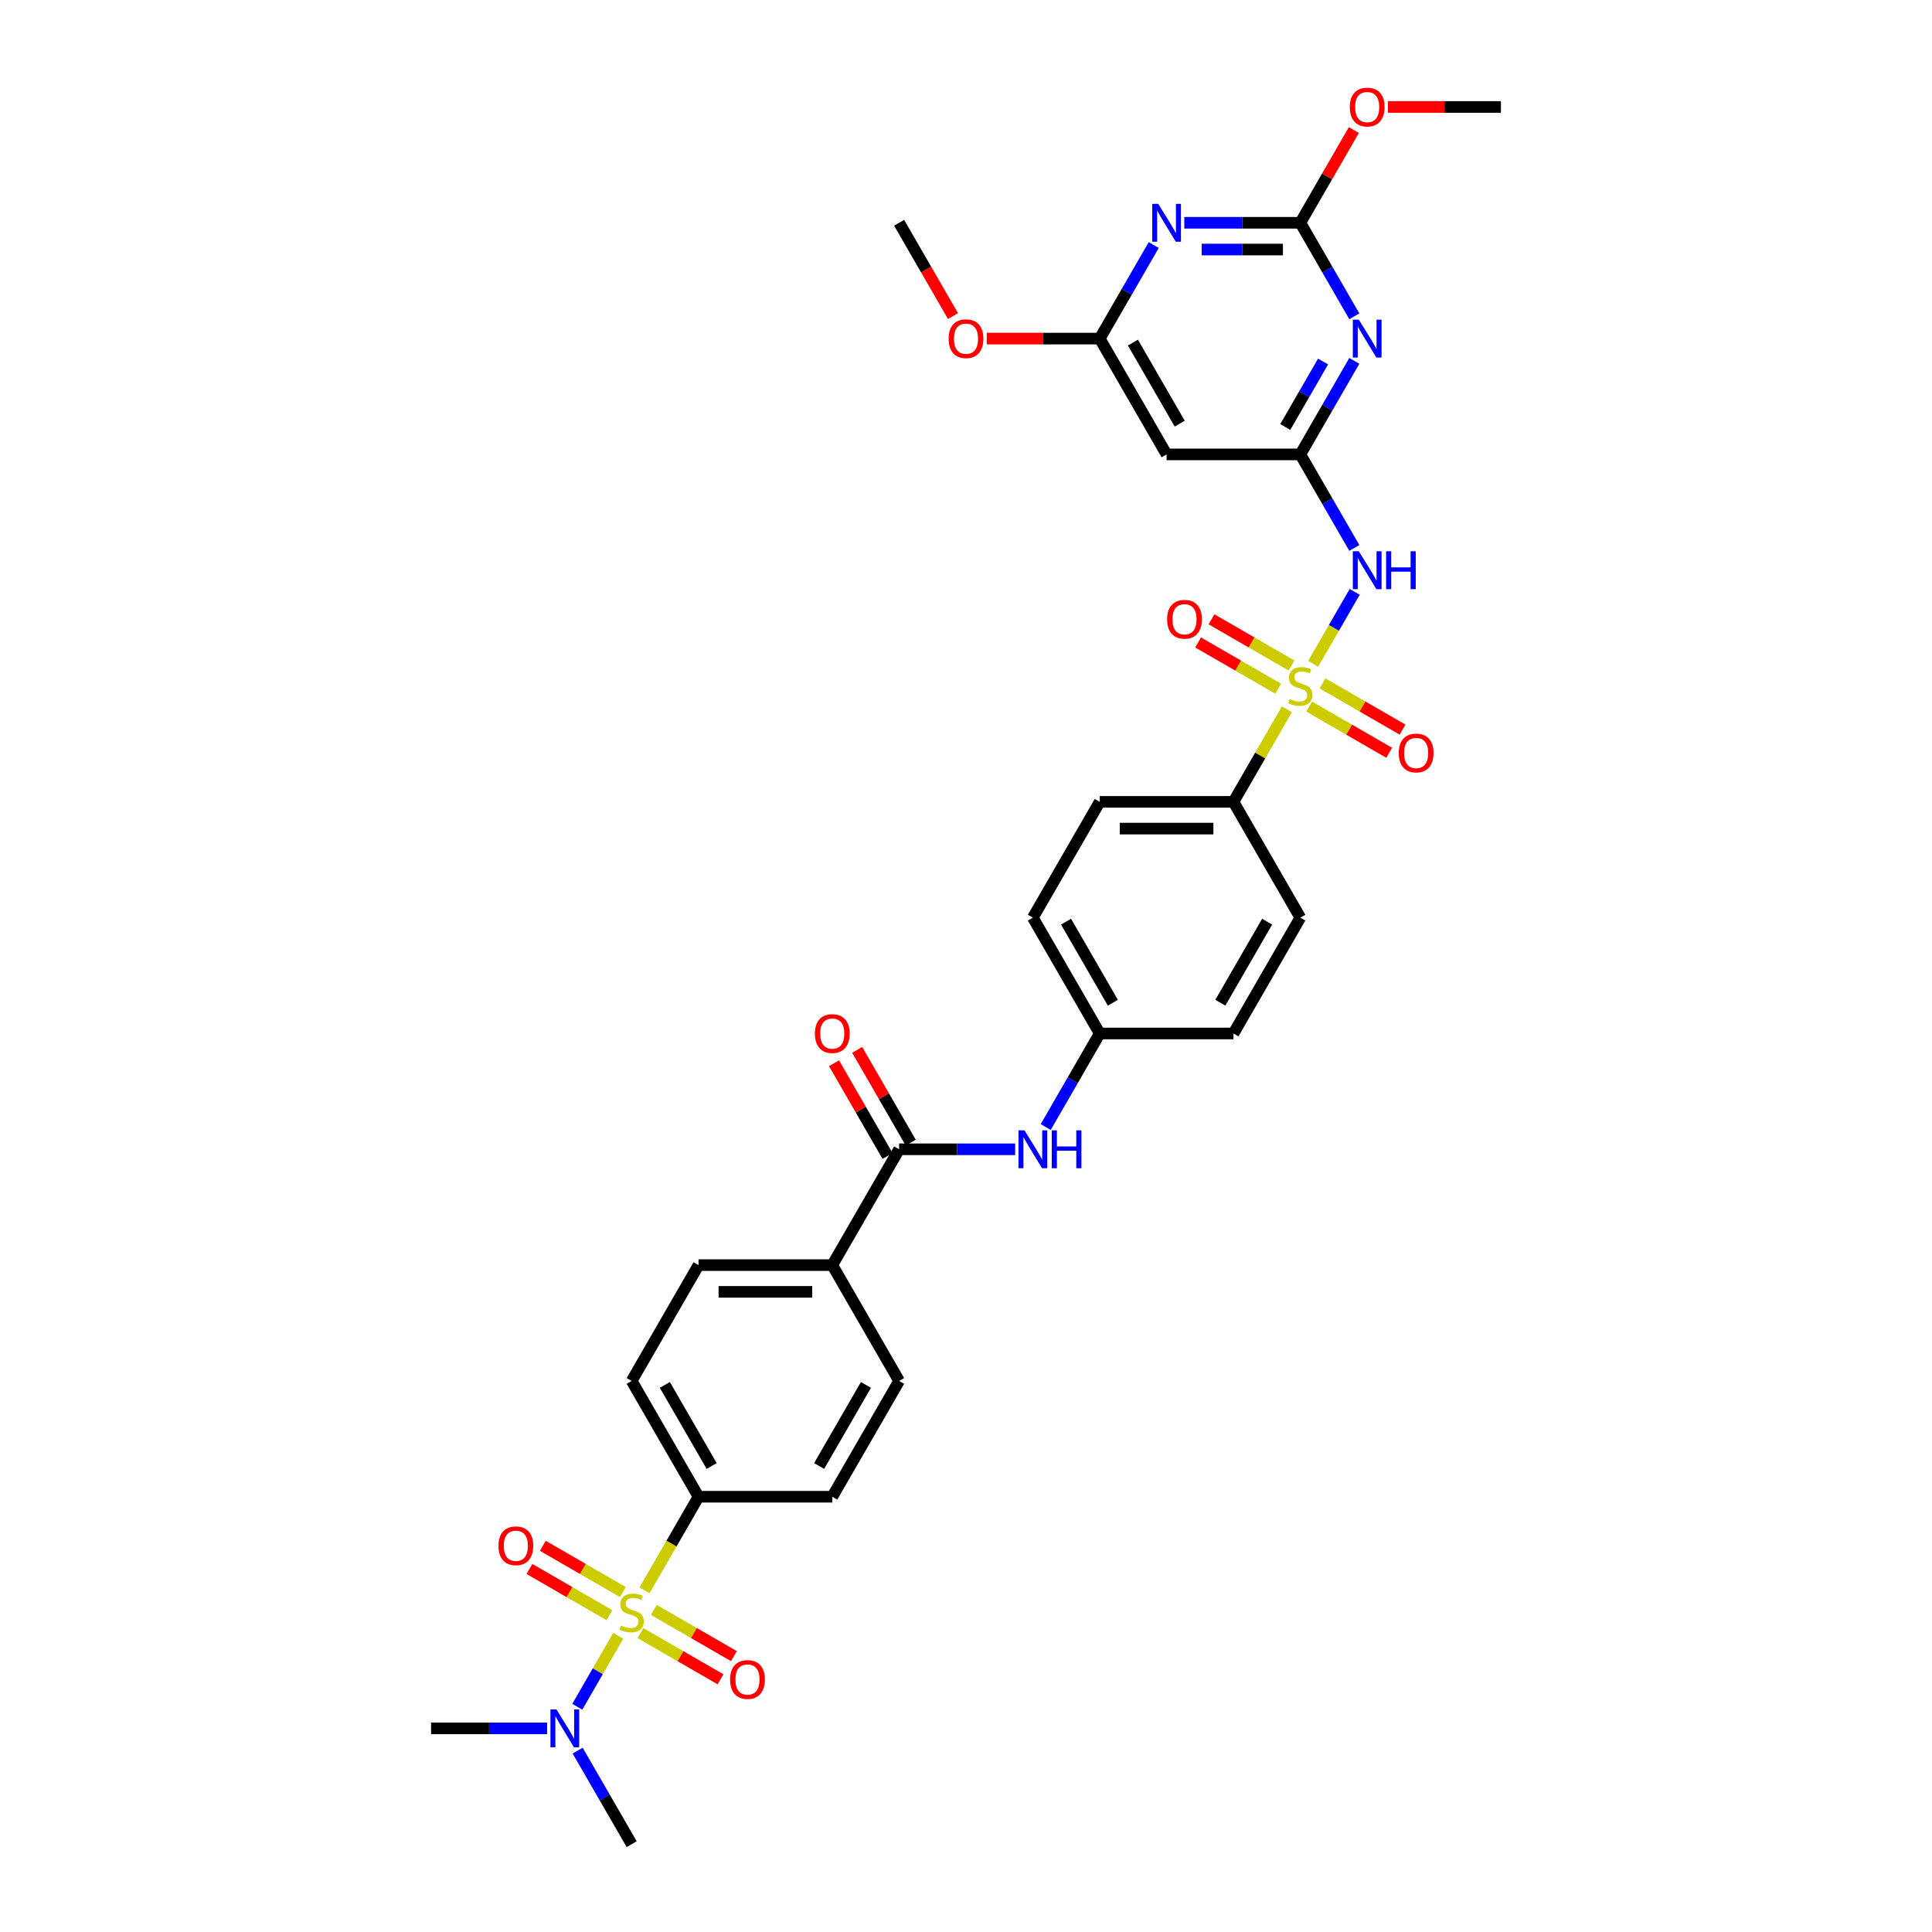<?xml version='1.0' encoding='iso-8859-1'?>
<svg version='1.1' baseProfile='full'
              xmlns='http://www.w3.org/2000/svg'
                      xmlns:rdkit='http://www.rdkit.org/xml'
                      xmlns:xlink='http://www.w3.org/1999/xlink'
                  xml:space='preserve'
width='1000px' height='1000px' viewBox='0 0 1000 1000'>
<!-- END OF HEADER -->
<rect style='opacity:1.0;fill:#FFFFFF;stroke:none' width='1000' height='1000' x='0' y='0'> </rect>
<path class='bond-1' d='M 679.689,343.589 L 690.44,324.968' style='fill:none;fill-rule:evenodd;stroke:#CCCC00;stroke-width:6px;stroke-linecap:butt;stroke-linejoin:miter;stroke-opacity:1' />
<path class='bond-1' d='M 690.44,324.968 L 701.19,306.347' style='fill:none;fill-rule:evenodd;stroke:#0000FF;stroke-width:6px;stroke-linecap:butt;stroke-linejoin:miter;stroke-opacity:1' />
<path class='bond-10' d='M 666.101,367.123 L 652.27,391.081' style='fill:none;fill-rule:evenodd;stroke:#CCCC00;stroke-width:6px;stroke-linecap:butt;stroke-linejoin:miter;stroke-opacity:1' />
<path class='bond-10' d='M 652.27,391.081 L 638.438,415.038' style='fill:none;fill-rule:evenodd;stroke:#000000;stroke-width:6px;stroke-linecap:butt;stroke-linejoin:miter;stroke-opacity:1' />
<path class='bond-15' d='M 668.492,344.471 L 647.776,332.51' style='fill:none;fill-rule:evenodd;stroke:#CCCC00;stroke-width:6px;stroke-linecap:butt;stroke-linejoin:miter;stroke-opacity:1' />
<path class='bond-15' d='M 647.776,332.51 L 627.06,320.55' style='fill:none;fill-rule:evenodd;stroke:#FF0000;stroke-width:6px;stroke-linecap:butt;stroke-linejoin:miter;stroke-opacity:1' />
<path class='bond-15' d='M 661.571,356.46 L 640.854,344.499' style='fill:none;fill-rule:evenodd;stroke:#CCCC00;stroke-width:6px;stroke-linecap:butt;stroke-linejoin:miter;stroke-opacity:1' />
<path class='bond-15' d='M 640.854,344.499 L 620.138,332.539' style='fill:none;fill-rule:evenodd;stroke:#FF0000;stroke-width:6px;stroke-linecap:butt;stroke-linejoin:miter;stroke-opacity:1' />
<path class='bond-16' d='M 677.602,365.715 L 698.318,377.676' style='fill:none;fill-rule:evenodd;stroke:#CCCC00;stroke-width:6px;stroke-linecap:butt;stroke-linejoin:miter;stroke-opacity:1' />
<path class='bond-16' d='M 698.318,377.676 L 719.034,389.636' style='fill:none;fill-rule:evenodd;stroke:#FF0000;stroke-width:6px;stroke-linecap:butt;stroke-linejoin:miter;stroke-opacity:1' />
<path class='bond-16' d='M 684.524,353.726 L 705.24,365.687' style='fill:none;fill-rule:evenodd;stroke:#CCCC00;stroke-width:6px;stroke-linecap:butt;stroke-linejoin:miter;stroke-opacity:1' />
<path class='bond-16' d='M 705.24,365.687 L 725.956,377.647' style='fill:none;fill-rule:evenodd;stroke:#FF0000;stroke-width:6px;stroke-linecap:butt;stroke-linejoin:miter;stroke-opacity:1' />
<path class='bond-0' d='M 333.595,823.151 L 347.579,798.93' style='fill:none;fill-rule:evenodd;stroke:#CCCC00;stroke-width:6px;stroke-linecap:butt;stroke-linejoin:miter;stroke-opacity:1' />
<path class='bond-0' d='M 347.579,798.93 L 361.562,774.71' style='fill:none;fill-rule:evenodd;stroke:#000000;stroke-width:6px;stroke-linecap:butt;stroke-linejoin:miter;stroke-opacity:1' />
<path class='bond-11' d='M 320.007,846.685 L 309.404,865.05' style='fill:none;fill-rule:evenodd;stroke:#CCCC00;stroke-width:6px;stroke-linecap:butt;stroke-linejoin:miter;stroke-opacity:1' />
<path class='bond-11' d='M 309.404,865.05 L 298.801,883.416' style='fill:none;fill-rule:evenodd;stroke:#0000FF;stroke-width:6px;stroke-linecap:butt;stroke-linejoin:miter;stroke-opacity:1' />
<path class='bond-13' d='M 322.398,824.033 L 301.682,812.072' style='fill:none;fill-rule:evenodd;stroke:#CCCC00;stroke-width:6px;stroke-linecap:butt;stroke-linejoin:miter;stroke-opacity:1' />
<path class='bond-13' d='M 301.682,812.072 L 280.966,800.112' style='fill:none;fill-rule:evenodd;stroke:#FF0000;stroke-width:6px;stroke-linecap:butt;stroke-linejoin:miter;stroke-opacity:1' />
<path class='bond-13' d='M 315.476,836.022 L 294.76,824.061' style='fill:none;fill-rule:evenodd;stroke:#CCCC00;stroke-width:6px;stroke-linecap:butt;stroke-linejoin:miter;stroke-opacity:1' />
<path class='bond-13' d='M 294.76,824.061 L 274.044,812.101' style='fill:none;fill-rule:evenodd;stroke:#FF0000;stroke-width:6px;stroke-linecap:butt;stroke-linejoin:miter;stroke-opacity:1' />
<path class='bond-14' d='M 331.508,845.277 L 352.224,857.238' style='fill:none;fill-rule:evenodd;stroke:#CCCC00;stroke-width:6px;stroke-linecap:butt;stroke-linejoin:miter;stroke-opacity:1' />
<path class='bond-14' d='M 352.224,857.238 L 372.94,869.198' style='fill:none;fill-rule:evenodd;stroke:#FF0000;stroke-width:6px;stroke-linecap:butt;stroke-linejoin:miter;stroke-opacity:1' />
<path class='bond-14' d='M 338.429,833.288 L 359.146,845.249' style='fill:none;fill-rule:evenodd;stroke:#CCCC00;stroke-width:6px;stroke-linecap:butt;stroke-linejoin:miter;stroke-opacity:1' />
<path class='bond-14' d='M 359.146,845.249 L 379.862,857.209' style='fill:none;fill-rule:evenodd;stroke:#FF0000;stroke-width:6px;stroke-linecap:butt;stroke-linejoin:miter;stroke-opacity:1' />
<path class='bond-3' d='M 700.999,283.616 L 687.023,259.409' style='fill:none;fill-rule:evenodd;stroke:#0000FF;stroke-width:6px;stroke-linecap:butt;stroke-linejoin:miter;stroke-opacity:1' />
<path class='bond-3' d='M 687.023,259.409 L 673.047,235.202' style='fill:none;fill-rule:evenodd;stroke:#000000;stroke-width:6px;stroke-linecap:butt;stroke-linejoin:miter;stroke-opacity:1' />
<path class='bond-2' d='M 700.999,186.789 L 687.023,210.996' style='fill:none;fill-rule:evenodd;stroke:#0000FF;stroke-width:6px;stroke-linecap:butt;stroke-linejoin:miter;stroke-opacity:1' />
<path class='bond-2' d='M 687.023,210.996 L 673.047,235.202' style='fill:none;fill-rule:evenodd;stroke:#000000;stroke-width:6px;stroke-linecap:butt;stroke-linejoin:miter;stroke-opacity:1' />
<path class='bond-2' d='M 684.817,187.129 L 675.034,204.074' style='fill:none;fill-rule:evenodd;stroke:#0000FF;stroke-width:6px;stroke-linecap:butt;stroke-linejoin:miter;stroke-opacity:1' />
<path class='bond-2' d='M 675.034,204.074 L 665.251,221.019' style='fill:none;fill-rule:evenodd;stroke:#000000;stroke-width:6px;stroke-linecap:butt;stroke-linejoin:miter;stroke-opacity:1' />
<path class='bond-5' d='M 700.999,163.725 L 687.023,139.519' style='fill:none;fill-rule:evenodd;stroke:#0000FF;stroke-width:6px;stroke-linecap:butt;stroke-linejoin:miter;stroke-opacity:1' />
<path class='bond-5' d='M 687.023,139.519 L 673.047,115.312' style='fill:none;fill-rule:evenodd;stroke:#000000;stroke-width:6px;stroke-linecap:butt;stroke-linejoin:miter;stroke-opacity:1' />
<path class='bond-8' d='M 673.047,235.202 L 603.828,235.202' style='fill:none;fill-rule:evenodd;stroke:#000000;stroke-width:6px;stroke-linecap:butt;stroke-linejoin:miter;stroke-opacity:1' />
<path class='bond-4' d='M 597.17,126.844 L 583.195,151.05' style='fill:none;fill-rule:evenodd;stroke:#0000FF;stroke-width:6px;stroke-linecap:butt;stroke-linejoin:miter;stroke-opacity:1' />
<path class='bond-4' d='M 583.195,151.05 L 569.219,175.257' style='fill:none;fill-rule:evenodd;stroke:#000000;stroke-width:6px;stroke-linecap:butt;stroke-linejoin:miter;stroke-opacity:1' />
<path class='bond-35' d='M 612.993,115.312 L 643.02,115.312' style='fill:none;fill-rule:evenodd;stroke:#0000FF;stroke-width:6px;stroke-linecap:butt;stroke-linejoin:miter;stroke-opacity:1' />
<path class='bond-35' d='M 643.02,115.312 L 673.047,115.312' style='fill:none;fill-rule:evenodd;stroke:#000000;stroke-width:6px;stroke-linecap:butt;stroke-linejoin:miter;stroke-opacity:1' />
<path class='bond-35' d='M 622.001,129.156 L 643.02,129.156' style='fill:none;fill-rule:evenodd;stroke:#0000FF;stroke-width:6px;stroke-linecap:butt;stroke-linejoin:miter;stroke-opacity:1' />
<path class='bond-35' d='M 643.02,129.156 L 664.039,129.156' style='fill:none;fill-rule:evenodd;stroke:#000000;stroke-width:6px;stroke-linecap:butt;stroke-linejoin:miter;stroke-opacity:1' />
<path class='bond-26' d='M 673.047,115.312 L 686.903,91.313' style='fill:none;fill-rule:evenodd;stroke:#000000;stroke-width:6px;stroke-linecap:butt;stroke-linejoin:miter;stroke-opacity:1' />
<path class='bond-26' d='M 686.903,91.313 L 700.759,67.314' style='fill:none;fill-rule:evenodd;stroke:#FF0000;stroke-width:6px;stroke-linecap:butt;stroke-linejoin:miter;stroke-opacity:1' />
<path class='bond-6' d='M 465.391,594.874 L 495.418,594.874' style='fill:none;fill-rule:evenodd;stroke:#000000;stroke-width:6px;stroke-linecap:butt;stroke-linejoin:miter;stroke-opacity:1' />
<path class='bond-6' d='M 495.418,594.874 L 525.445,594.874' style='fill:none;fill-rule:evenodd;stroke:#0000FF;stroke-width:6px;stroke-linecap:butt;stroke-linejoin:miter;stroke-opacity:1' />
<path class='bond-17' d='M 465.391,594.874 L 430.781,654.819' style='fill:none;fill-rule:evenodd;stroke:#000000;stroke-width:6px;stroke-linecap:butt;stroke-linejoin:miter;stroke-opacity:1' />
<path class='bond-18' d='M 471.385,591.413 L 457.529,567.414' style='fill:none;fill-rule:evenodd;stroke:#000000;stroke-width:6px;stroke-linecap:butt;stroke-linejoin:miter;stroke-opacity:1' />
<path class='bond-18' d='M 457.529,567.414 L 443.673,543.415' style='fill:none;fill-rule:evenodd;stroke:#FF0000;stroke-width:6px;stroke-linecap:butt;stroke-linejoin:miter;stroke-opacity:1' />
<path class='bond-18' d='M 459.396,598.335 L 445.54,574.336' style='fill:none;fill-rule:evenodd;stroke:#000000;stroke-width:6px;stroke-linecap:butt;stroke-linejoin:miter;stroke-opacity:1' />
<path class='bond-18' d='M 445.54,574.336 L 431.684,550.337' style='fill:none;fill-rule:evenodd;stroke:#FF0000;stroke-width:6px;stroke-linecap:butt;stroke-linejoin:miter;stroke-opacity:1' />
<path class='bond-7' d='M 569.219,175.257 L 603.828,235.202' style='fill:none;fill-rule:evenodd;stroke:#000000;stroke-width:6px;stroke-linecap:butt;stroke-linejoin:miter;stroke-opacity:1' />
<path class='bond-7' d='M 586.399,177.327 L 610.626,219.289' style='fill:none;fill-rule:evenodd;stroke:#000000;stroke-width:6px;stroke-linecap:butt;stroke-linejoin:miter;stroke-opacity:1' />
<path class='bond-27' d='M 569.219,175.257 L 539.974,175.257' style='fill:none;fill-rule:evenodd;stroke:#000000;stroke-width:6px;stroke-linecap:butt;stroke-linejoin:miter;stroke-opacity:1' />
<path class='bond-27' d='M 539.974,175.257 L 510.729,175.257' style='fill:none;fill-rule:evenodd;stroke:#FF0000;stroke-width:6px;stroke-linecap:butt;stroke-linejoin:miter;stroke-opacity:1' />
<path class='bond-9' d='M 361.562,774.71 L 326.953,714.764' style='fill:none;fill-rule:evenodd;stroke:#000000;stroke-width:6px;stroke-linecap:butt;stroke-linejoin:miter;stroke-opacity:1' />
<path class='bond-9' d='M 368.36,758.796 L 344.133,716.834' style='fill:none;fill-rule:evenodd;stroke:#000000;stroke-width:6px;stroke-linecap:butt;stroke-linejoin:miter;stroke-opacity:1' />
<path class='bond-36' d='M 361.562,774.71 L 430.781,774.71' style='fill:none;fill-rule:evenodd;stroke:#000000;stroke-width:6px;stroke-linecap:butt;stroke-linejoin:miter;stroke-opacity:1' />
<path class='bond-23' d='M 638.438,415.038 L 569.219,415.038' style='fill:none;fill-rule:evenodd;stroke:#000000;stroke-width:6px;stroke-linecap:butt;stroke-linejoin:miter;stroke-opacity:1' />
<path class='bond-23' d='M 628.055,428.882 L 579.602,428.882' style='fill:none;fill-rule:evenodd;stroke:#000000;stroke-width:6px;stroke-linecap:butt;stroke-linejoin:miter;stroke-opacity:1' />
<path class='bond-24' d='M 638.438,415.038 L 673.047,474.983' style='fill:none;fill-rule:evenodd;stroke:#000000;stroke-width:6px;stroke-linecap:butt;stroke-linejoin:miter;stroke-opacity:1' />
<path class='bond-30' d='M 299.001,906.132 L 312.977,930.339' style='fill:none;fill-rule:evenodd;stroke:#0000FF;stroke-width:6px;stroke-linecap:butt;stroke-linejoin:miter;stroke-opacity:1' />
<path class='bond-30' d='M 312.977,930.339 L 326.953,954.545' style='fill:none;fill-rule:evenodd;stroke:#000000;stroke-width:6px;stroke-linecap:butt;stroke-linejoin:miter;stroke-opacity:1' />
<path class='bond-31' d='M 283.179,894.6 L 253.152,894.6' style='fill:none;fill-rule:evenodd;stroke:#0000FF;stroke-width:6px;stroke-linecap:butt;stroke-linejoin:miter;stroke-opacity:1' />
<path class='bond-31' d='M 253.152,894.6 L 223.125,894.6' style='fill:none;fill-rule:evenodd;stroke:#000000;stroke-width:6px;stroke-linecap:butt;stroke-linejoin:miter;stroke-opacity:1' />
<path class='bond-12' d='M 541.267,583.342 L 555.243,559.135' style='fill:none;fill-rule:evenodd;stroke:#0000FF;stroke-width:6px;stroke-linecap:butt;stroke-linejoin:miter;stroke-opacity:1' />
<path class='bond-12' d='M 555.243,559.135 L 569.219,534.929' style='fill:none;fill-rule:evenodd;stroke:#000000;stroke-width:6px;stroke-linecap:butt;stroke-linejoin:miter;stroke-opacity:1' />
<path class='bond-21' d='M 430.781,654.819 L 465.391,714.764' style='fill:none;fill-rule:evenodd;stroke:#000000;stroke-width:6px;stroke-linecap:butt;stroke-linejoin:miter;stroke-opacity:1' />
<path class='bond-22' d='M 430.781,654.819 L 361.562,654.819' style='fill:none;fill-rule:evenodd;stroke:#000000;stroke-width:6px;stroke-linecap:butt;stroke-linejoin:miter;stroke-opacity:1' />
<path class='bond-22' d='M 420.398,668.663 L 371.945,668.663' style='fill:none;fill-rule:evenodd;stroke:#000000;stroke-width:6px;stroke-linecap:butt;stroke-linejoin:miter;stroke-opacity:1' />
<path class='bond-19' d='M 430.781,774.71 L 465.391,714.764' style='fill:none;fill-rule:evenodd;stroke:#000000;stroke-width:6px;stroke-linecap:butt;stroke-linejoin:miter;stroke-opacity:1' />
<path class='bond-19' d='M 423.984,758.796 L 448.21,716.834' style='fill:none;fill-rule:evenodd;stroke:#000000;stroke-width:6px;stroke-linecap:butt;stroke-linejoin:miter;stroke-opacity:1' />
<path class='bond-20' d='M 326.953,714.764 L 361.562,654.819' style='fill:none;fill-rule:evenodd;stroke:#000000;stroke-width:6px;stroke-linecap:butt;stroke-linejoin:miter;stroke-opacity:1' />
<path class='bond-28' d='M 569.219,415.038 L 534.609,474.983' style='fill:none;fill-rule:evenodd;stroke:#000000;stroke-width:6px;stroke-linecap:butt;stroke-linejoin:miter;stroke-opacity:1' />
<path class='bond-29' d='M 673.047,474.983 L 638.438,534.929' style='fill:none;fill-rule:evenodd;stroke:#000000;stroke-width:6px;stroke-linecap:butt;stroke-linejoin:miter;stroke-opacity:1' />
<path class='bond-29' d='M 655.867,477.053 L 631.64,519.015' style='fill:none;fill-rule:evenodd;stroke:#000000;stroke-width:6px;stroke-linecap:butt;stroke-linejoin:miter;stroke-opacity:1' />
<path class='bond-25' d='M 569.219,534.929 L 638.438,534.929' style='fill:none;fill-rule:evenodd;stroke:#000000;stroke-width:6px;stroke-linecap:butt;stroke-linejoin:miter;stroke-opacity:1' />
<path class='bond-34' d='M 569.219,534.929 L 534.609,474.983' style='fill:none;fill-rule:evenodd;stroke:#000000;stroke-width:6px;stroke-linecap:butt;stroke-linejoin:miter;stroke-opacity:1' />
<path class='bond-34' d='M 576.016,519.015 L 551.79,477.053' style='fill:none;fill-rule:evenodd;stroke:#000000;stroke-width:6px;stroke-linecap:butt;stroke-linejoin:miter;stroke-opacity:1' />
<path class='bond-32' d='M 718.385,55.367 L 747.63,55.367' style='fill:none;fill-rule:evenodd;stroke:#FF0000;stroke-width:6px;stroke-linecap:butt;stroke-linejoin:miter;stroke-opacity:1' />
<path class='bond-32' d='M 747.63,55.367 L 776.875,55.367' style='fill:none;fill-rule:evenodd;stroke:#000000;stroke-width:6px;stroke-linecap:butt;stroke-linejoin:miter;stroke-opacity:1' />
<path class='bond-33' d='M 493.278,163.615 L 479.334,139.463' style='fill:none;fill-rule:evenodd;stroke:#FF0000;stroke-width:6px;stroke-linecap:butt;stroke-linejoin:miter;stroke-opacity:1' />
<path class='bond-33' d='M 479.334,139.463 L 465.391,115.312' style='fill:none;fill-rule:evenodd;stroke:#000000;stroke-width:6px;stroke-linecap:butt;stroke-linejoin:miter;stroke-opacity:1' />
<path  class='atom-0' d='M 667.51 361.821
Q 667.731 361.904, 668.645 362.292
Q 669.558 362.679, 670.555 362.929
Q 671.58 363.15, 672.576 363.15
Q 674.431 363.15, 675.511 362.264
Q 676.591 361.35, 676.591 359.772
Q 676.591 358.692, 676.037 358.028
Q 675.511 357.363, 674.681 357.003
Q 673.85 356.643, 672.466 356.228
Q 670.721 355.702, 669.669 355.204
Q 668.645 354.705, 667.897 353.653
Q 667.177 352.601, 667.177 350.829
Q 667.177 348.365, 668.839 346.842
Q 670.527 345.319, 673.85 345.319
Q 676.12 345.319, 678.695 346.399
L 678.058 348.531
Q 675.705 347.562, 673.933 347.562
Q 672.023 347.562, 670.97 348.365
Q 669.918 349.14, 669.946 350.497
Q 669.946 351.549, 670.472 352.186
Q 671.026 352.823, 671.801 353.182
Q 672.604 353.542, 673.933 353.958
Q 675.705 354.511, 676.757 355.065
Q 677.809 355.619, 678.557 356.754
Q 679.332 357.862, 679.332 359.772
Q 679.332 362.486, 677.505 363.953
Q 675.705 365.393, 672.687 365.393
Q 670.943 365.393, 669.614 365.005
Q 668.312 364.645, 666.762 364.008
L 667.51 361.821
' fill='#CCCC00'/>
<path  class='atom-1' d='M 321.415 841.383
Q 321.637 841.466, 322.551 841.854
Q 323.464 842.241, 324.461 842.491
Q 325.486 842.712, 326.482 842.712
Q 328.337 842.712, 329.417 841.826
Q 330.497 840.912, 330.497 839.334
Q 330.497 838.254, 329.943 837.59
Q 329.417 836.925, 328.587 836.565
Q 327.756 836.205, 326.372 835.79
Q 324.627 835.264, 323.575 834.766
Q 322.551 834.267, 321.803 833.215
Q 321.083 832.163, 321.083 830.391
Q 321.083 827.927, 322.744 826.404
Q 324.433 824.881, 327.756 824.881
Q 330.026 824.881, 332.601 825.961
L 331.964 828.093
Q 329.611 827.124, 327.839 827.124
Q 325.929 827.124, 324.876 827.927
Q 323.824 828.702, 323.852 830.059
Q 323.852 831.111, 324.378 831.748
Q 324.932 832.385, 325.707 832.745
Q 326.51 833.104, 327.839 833.52
Q 329.611 834.074, 330.663 834.627
Q 331.715 835.181, 332.463 836.316
Q 333.238 837.424, 333.238 839.334
Q 333.238 842.048, 331.411 843.515
Q 329.611 844.955, 326.593 844.955
Q 324.849 844.955, 323.52 844.567
Q 322.218 844.207, 320.668 843.57
L 321.415 841.383
' fill='#CCCC00'/>
<path  class='atom-2' d='M 703.323 285.346
L 709.747 295.729
Q 710.384 296.754, 711.408 298.609
Q 712.433 300.464, 712.488 300.574
L 712.488 285.346
L 715.091 285.346
L 715.091 304.949
L 712.405 304.949
L 705.511 293.597
Q 704.708 292.268, 703.849 290.745
Q 703.019 289.223, 702.77 288.752
L 702.77 304.949
L 700.222 304.949
L 700.222 285.346
L 703.323 285.346
' fill='#0000FF'/>
<path  class='atom-2' d='M 717.444 285.346
L 720.102 285.346
L 720.102 293.68
L 730.125 293.68
L 730.125 285.346
L 732.783 285.346
L 732.783 304.949
L 730.125 304.949
L 730.125 295.895
L 720.102 295.895
L 720.102 304.949
L 717.444 304.949
L 717.444 285.346
' fill='#0000FF'/>
<path  class='atom-3' d='M 703.323 165.456
L 709.747 175.839
Q 710.384 176.863, 711.408 178.718
Q 712.433 180.573, 712.488 180.684
L 712.488 165.456
L 715.091 165.456
L 715.091 185.059
L 712.405 185.059
L 705.511 173.707
Q 704.708 172.378, 703.849 170.855
Q 703.019 169.332, 702.77 168.861
L 702.77 185.059
L 700.222 185.059
L 700.222 165.456
L 703.323 165.456
' fill='#0000FF'/>
<path  class='atom-5' d='M 599.495 105.511
L 605.919 115.893
Q 606.555 116.918, 607.58 118.773
Q 608.604 120.628, 608.66 120.739
L 608.66 105.511
L 611.262 105.511
L 611.262 125.113
L 608.577 125.113
L 601.682 113.761
Q 600.88 112.432, 600.021 110.91
Q 599.191 109.387, 598.941 108.916
L 598.941 125.113
L 596.394 125.113
L 596.394 105.511
L 599.495 105.511
' fill='#0000FF'/>
<path  class='atom-12' d='M 288.01 884.799
L 294.434 895.182
Q 295.071 896.206, 296.095 898.061
Q 297.12 899.916, 297.175 900.027
L 297.175 884.799
L 299.778 884.799
L 299.778 904.402
L 297.092 904.402
L 290.198 893.05
Q 289.395 891.721, 288.537 890.198
Q 287.706 888.675, 287.457 888.204
L 287.457 904.402
L 284.909 904.402
L 284.909 884.799
L 288.01 884.799
' fill='#0000FF'/>
<path  class='atom-13' d='M 530.276 585.073
L 536.7 595.455
Q 537.337 596.48, 538.361 598.335
Q 539.386 600.19, 539.441 600.301
L 539.441 585.073
L 542.044 585.073
L 542.044 604.675
L 539.358 604.675
L 532.464 593.323
Q 531.661 591.994, 530.802 590.472
Q 529.972 588.949, 529.723 588.478
L 529.723 604.675
L 527.175 604.675
L 527.175 585.073
L 530.276 585.073
' fill='#0000FF'/>
<path  class='atom-13' d='M 544.397 585.073
L 547.055 585.073
L 547.055 593.407
L 557.078 593.407
L 557.078 585.073
L 559.736 585.073
L 559.736 604.675
L 557.078 604.675
L 557.078 595.622
L 547.055 595.622
L 547.055 604.675
L 544.397 604.675
L 544.397 585.073
' fill='#0000FF'/>
<path  class='atom-14' d='M 258.009 800.101
Q 258.009 795.394, 260.335 792.764
Q 262.661 790.133, 267.008 790.133
Q 271.355 790.133, 273.68 792.764
Q 276.006 795.394, 276.006 800.101
Q 276.006 804.863, 273.653 807.577
Q 271.299 810.262, 267.008 810.262
Q 262.688 810.262, 260.335 807.577
Q 258.009 804.891, 258.009 800.101
M 267.008 808.047
Q 269.998 808.047, 271.604 806.054
Q 273.237 804.033, 273.237 800.101
Q 273.237 796.252, 271.604 794.314
Q 269.998 792.348, 267.008 792.348
Q 264.017 792.348, 262.384 794.287
Q 260.778 796.225, 260.778 800.101
Q 260.778 804.06, 262.384 806.054
Q 264.017 808.047, 267.008 808.047
' fill='#FF0000'/>
<path  class='atom-15' d='M 377.9 869.32
Q 377.9 864.613, 380.226 861.983
Q 382.551 859.352, 386.898 859.352
Q 391.245 859.352, 393.571 861.983
Q 395.897 864.613, 395.897 869.32
Q 395.897 874.082, 393.543 876.795
Q 391.19 879.481, 386.898 879.481
Q 382.579 879.481, 380.226 876.795
Q 377.9 874.11, 377.9 869.32
M 386.898 877.266
Q 389.888 877.266, 391.494 875.273
Q 393.128 873.251, 393.128 869.32
Q 393.128 865.471, 391.494 863.533
Q 389.888 861.567, 386.898 861.567
Q 383.908 861.567, 382.274 863.505
Q 380.669 865.443, 380.669 869.32
Q 380.669 873.279, 382.274 875.273
Q 383.908 877.266, 386.898 877.266
' fill='#FF0000'/>
<path  class='atom-16' d='M 604.103 320.539
Q 604.103 315.832, 606.429 313.202
Q 608.755 310.571, 613.102 310.571
Q 617.449 310.571, 619.774 313.202
Q 622.1 315.832, 622.1 320.539
Q 622.1 325.301, 619.747 328.015
Q 617.393 330.7, 613.102 330.7
Q 608.783 330.7, 606.429 328.015
Q 604.103 325.329, 604.103 320.539
M 613.102 328.485
Q 616.092 328.485, 617.698 326.492
Q 619.331 324.471, 619.331 320.539
Q 619.331 316.69, 617.698 314.752
Q 616.092 312.786, 613.102 312.786
Q 610.112 312.786, 608.478 314.725
Q 606.872 316.663, 606.872 320.539
Q 606.872 324.498, 608.478 326.492
Q 610.112 328.485, 613.102 328.485
' fill='#FF0000'/>
<path  class='atom-17' d='M 723.994 389.758
Q 723.994 385.051, 726.32 382.421
Q 728.645 379.79, 732.992 379.79
Q 737.339 379.79, 739.665 382.421
Q 741.991 385.051, 741.991 389.758
Q 741.991 394.52, 739.637 397.233
Q 737.284 399.919, 732.992 399.919
Q 728.673 399.919, 726.32 397.233
Q 723.994 394.548, 723.994 389.758
M 732.992 397.704
Q 735.983 397.704, 737.588 395.711
Q 739.222 393.689, 739.222 389.758
Q 739.222 385.909, 737.588 383.971
Q 735.983 382.005, 732.992 382.005
Q 730.002 382.005, 728.368 383.943
Q 726.763 385.881, 726.763 389.758
Q 726.763 393.717, 728.368 395.711
Q 730.002 397.704, 732.992 397.704
' fill='#FF0000'/>
<path  class='atom-19' d='M 421.783 534.984
Q 421.783 530.277, 424.108 527.647
Q 426.434 525.017, 430.781 525.017
Q 435.128 525.017, 437.454 527.647
Q 439.78 530.277, 439.78 534.984
Q 439.78 539.746, 437.426 542.46
Q 435.073 545.145, 430.781 545.145
Q 426.462 545.145, 424.108 542.46
Q 421.783 539.774, 421.783 534.984
M 430.781 542.93
Q 433.771 542.93, 435.377 540.937
Q 437.011 538.916, 437.011 534.984
Q 437.011 531.136, 435.377 529.197
Q 433.771 527.232, 430.781 527.232
Q 427.791 527.232, 426.157 529.17
Q 424.551 531.108, 424.551 534.984
Q 424.551 538.943, 426.157 540.937
Q 427.791 542.93, 430.781 542.93
' fill='#FF0000'/>
<path  class='atom-27' d='M 698.658 55.422
Q 698.658 50.715, 700.984 48.085
Q 703.31 45.455, 707.656 45.455
Q 712.003 45.455, 714.329 48.085
Q 716.655 50.715, 716.655 55.422
Q 716.655 60.184, 714.301 62.898
Q 711.948 65.583, 707.656 65.583
Q 703.337 65.583, 700.984 62.898
Q 698.658 60.212, 698.658 55.422
M 707.656 63.368
Q 710.647 63.368, 712.253 61.375
Q 713.886 59.354, 713.886 55.422
Q 713.886 51.574, 712.253 49.635
Q 710.647 47.669, 707.656 47.669
Q 704.666 47.669, 703.033 49.608
Q 701.427 51.546, 701.427 55.422
Q 701.427 59.381, 703.033 61.375
Q 704.666 63.368, 707.656 63.368
' fill='#FF0000'/>
<path  class='atom-28' d='M 491.002 175.313
Q 491.002 170.606, 493.327 167.975
Q 495.653 165.345, 500 165.345
Q 504.347 165.345, 506.673 167.975
Q 508.998 170.606, 508.998 175.313
Q 508.998 180.075, 506.645 182.788
Q 504.292 185.474, 500 185.474
Q 495.681 185.474, 493.327 182.788
Q 491.002 180.102, 491.002 175.313
M 500 183.259
Q 502.99 183.259, 504.596 181.265
Q 506.23 179.244, 506.23 175.313
Q 506.23 171.464, 504.596 169.526
Q 502.99 167.56, 500 167.56
Q 497.01 167.56, 495.376 169.498
Q 493.77 171.436, 493.77 175.313
Q 493.77 179.272, 495.376 181.265
Q 497.01 183.259, 500 183.259
' fill='#FF0000'/>
</svg>
